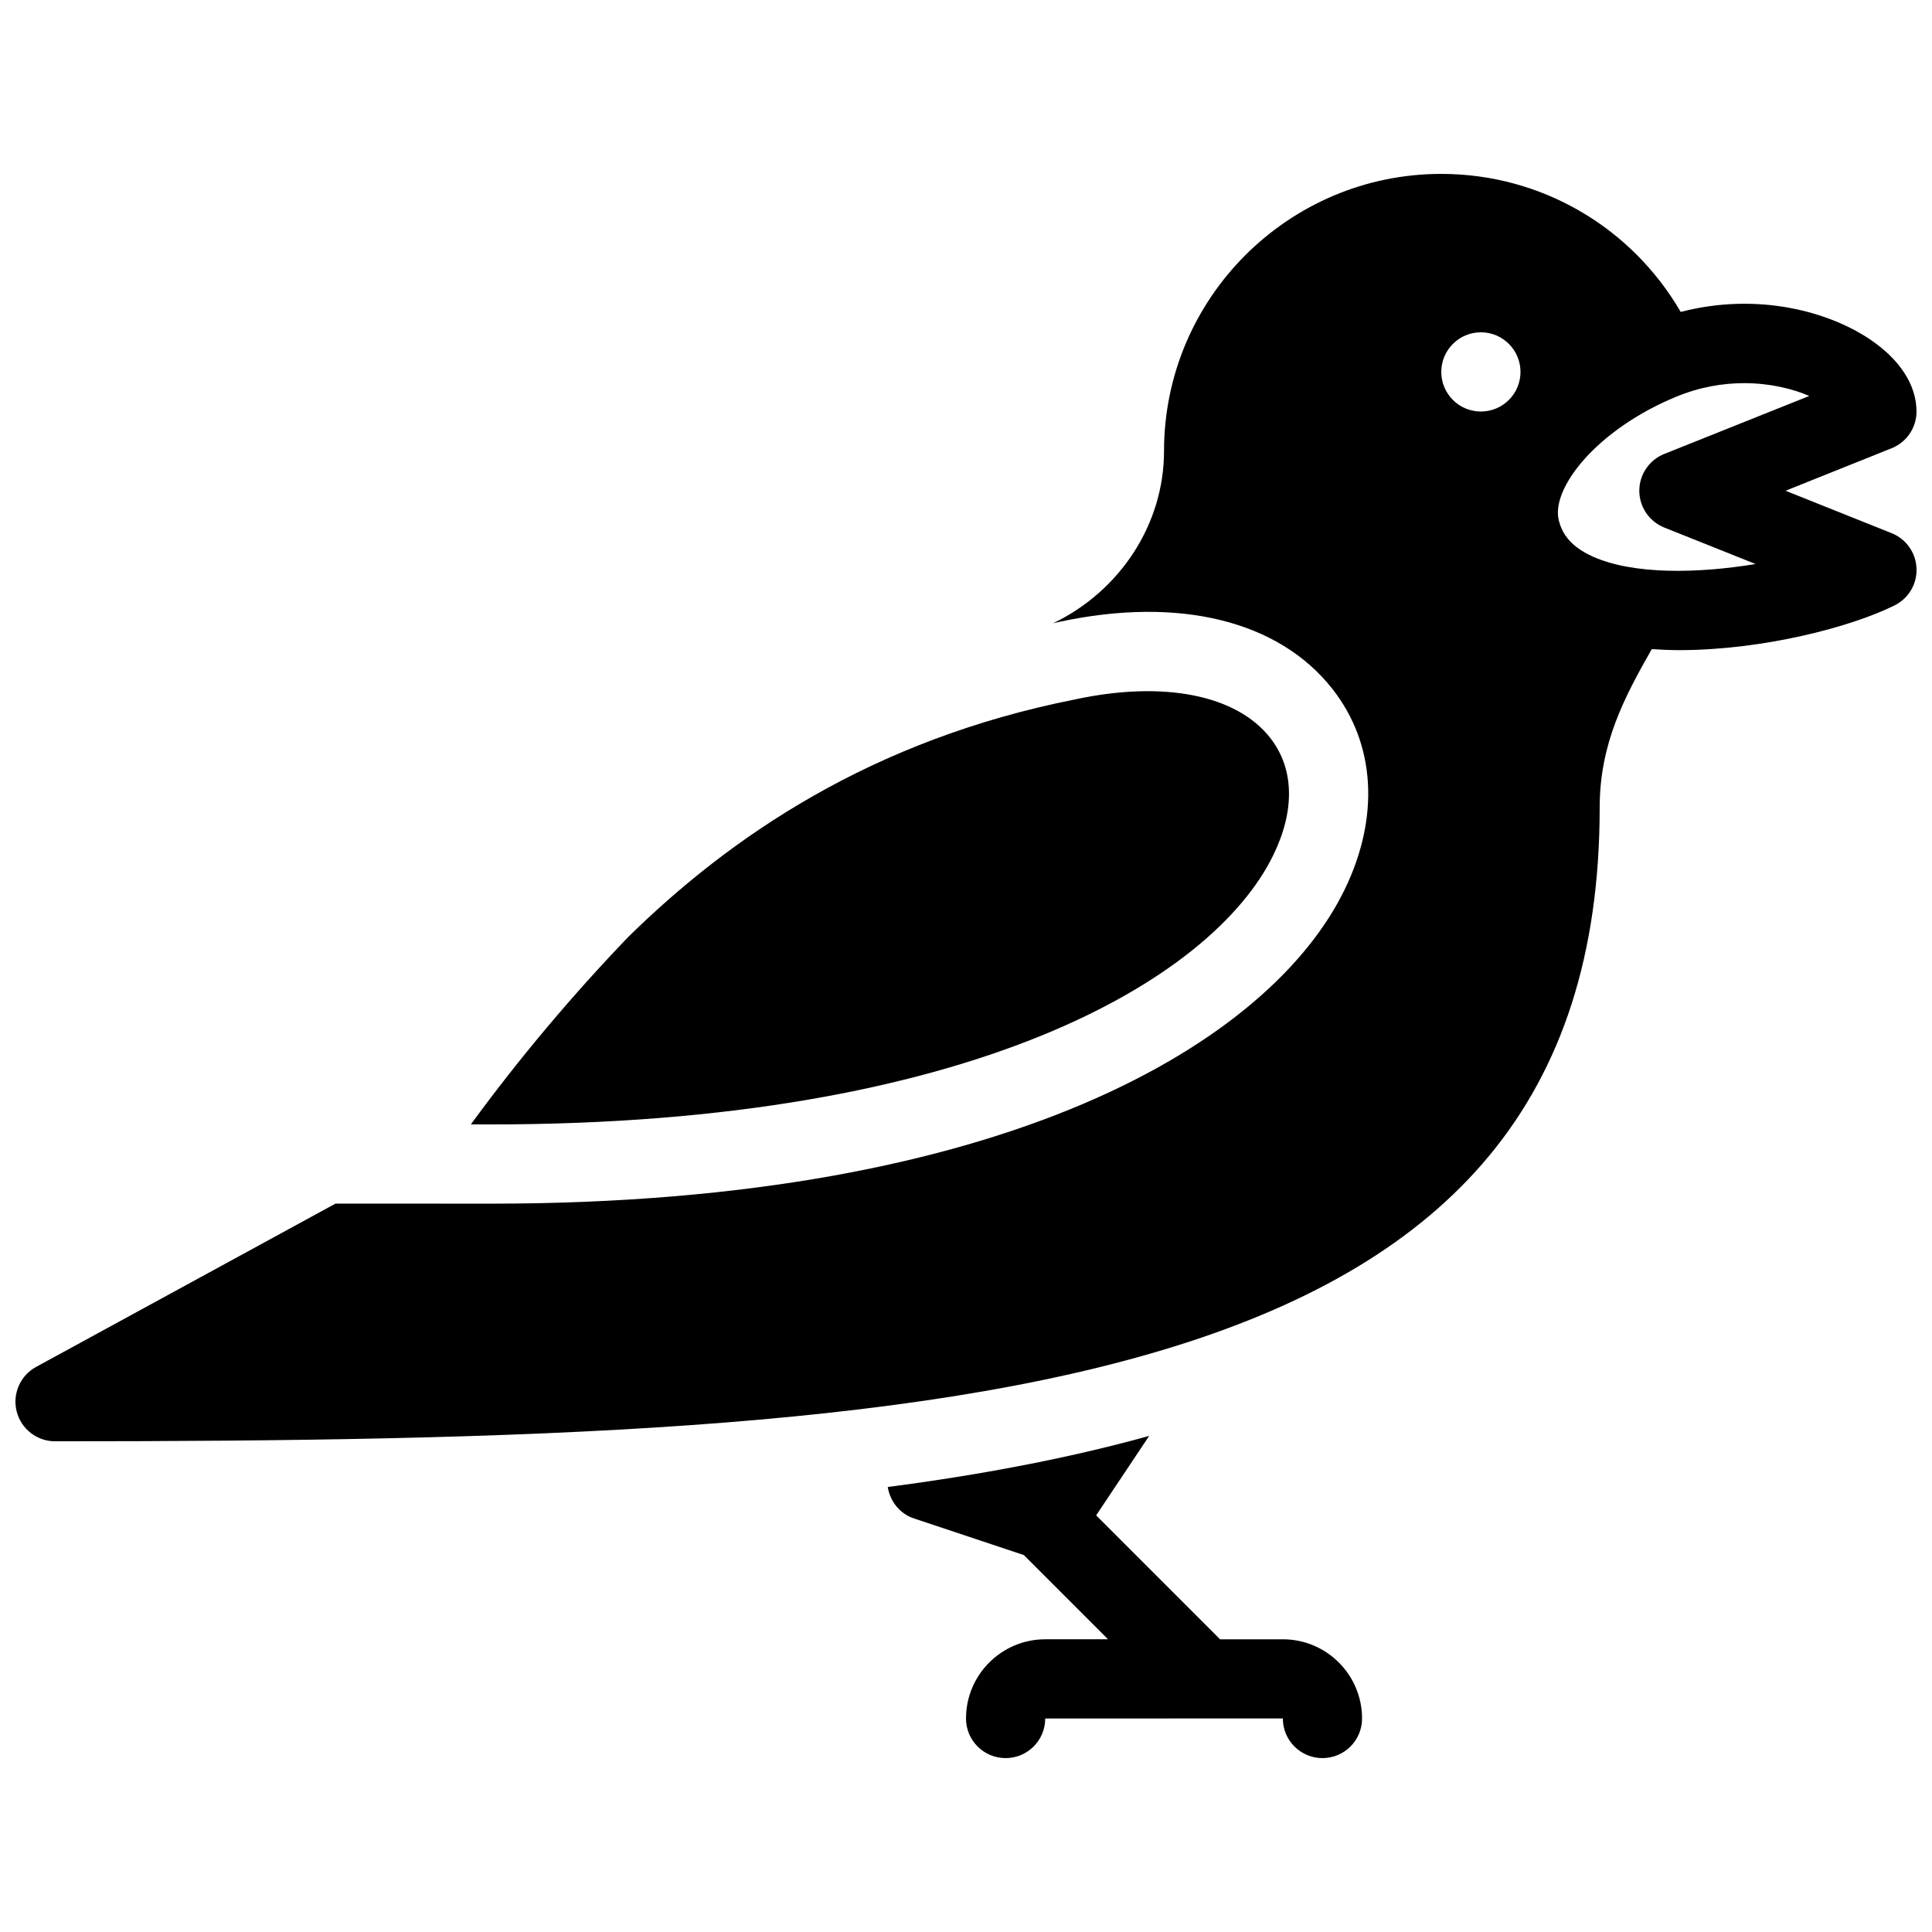<?xml version="1.0" encoding="UTF-8"?>
<!-- Uploaded to: SVG Repo, www.svgrepo.com, Generator: SVG Repo Mixer Tools -->
<svg width="800px" height="800px" version="1.1" viewBox="144 144 512 512" xmlns="http://www.w3.org/2000/svg">
 <defs>
  <clipPath id="a">
   <path d="m148.09 190h503.81v420h-503.81z"/>
  </clipPath>
 </defs>
 <g clip-path="url(#a)">
  <path d="m504.96 599.42c0 5.793-4.691 10.496-10.496 10.496-5.805 0-10.496-4.703-10.496-10.496v-0.012l-62.973 0.012c0 5.793-4.691 10.496-10.496 10.496-5.805 0-10.496-4.703-10.496-10.496 0-11.578 9.414-20.992 20.992-20.992h16.648l-22.316-22.316-29.148-9.719c-3.746-1.25-6.297-4.512-6.918-8.324 24.527-3.203 47.789-7.578 69.273-13.531l-14.043 21.055 32.832 32.836h16.645c11.578 0 20.992 9.406 20.992 20.992zm146.94-304.82c0.18 4.137-2.098 7.977-5.805 9.824-11.555 5.773-34.898 11.859-57.109 11.871-2.445 0-4.859-0.117-7.254-0.273-7.223 12.723-13.801 24.992-13.801 41.996 0 156.24-162.07 167.94-409.34 167.94-4.797 0-8.984-3.254-10.172-7.902-1.188-4.648 0.934-9.508 5.144-11.809l79.359-43.285 41.125 0.02c136.96 0 206.68-42.973 226.27-83.18 9.371-19.25 8.207-38.645-3.191-53.195-14.211-18.148-40.66-24.625-72.391-17.812-0.578 0.117-1.113 0.273-1.68 0.387 17.887-8.594 29.422-26.387 29.422-45.625 0-40.516 32.969-73.473 73.473-73.473 26.48 0 50.402 14.105 63.449 36.578 20.699-5.363 39.414 0.074 50.055 7.199 8.027 5.363 12.445 12.188 12.438 19.199 0 4.293-2.613 8.145-6.602 9.73l-28.102 11.262 28.117 11.242c3.836 1.531 6.426 5.184 6.586 9.309zm-115.45-41.543c5.793 0 10.496-4.703 10.496-10.496 0-5.793-4.703-10.496-10.496-10.496-5.793 0-10.496 4.703-10.496 10.496 0 5.793 4.695 10.496 10.496 10.496zm72.793 40.418-24.203-9.676c-3.992-1.605-6.606-5.469-6.606-9.75s2.613-8.145 6.602-9.742l38.438-15.375c-4.418-1.898-10.41-3.391-17.254-3.391-5.594 0-11.754 1.008-18.074 3.621-21.004 8.703-33.219 24.266-31.035 32.801 0.672 2.633 2.332 6.496 8.848 9.469 10.809 4.93 28.012 4.555 43.285 2.043zm-127.8 77.125c5.816-11.934 5.512-22.965-0.828-31.059-8.941-11.41-28.254-15.219-51.629-10.203-54.043 10.695-91.484 36.441-118.56 63.027-14.641 15.281-28.633 31.812-41.637 49.605l5.266 0.016c127.42 0 191.36-38.461 207.39-71.387z"/>
 </g>
</svg>